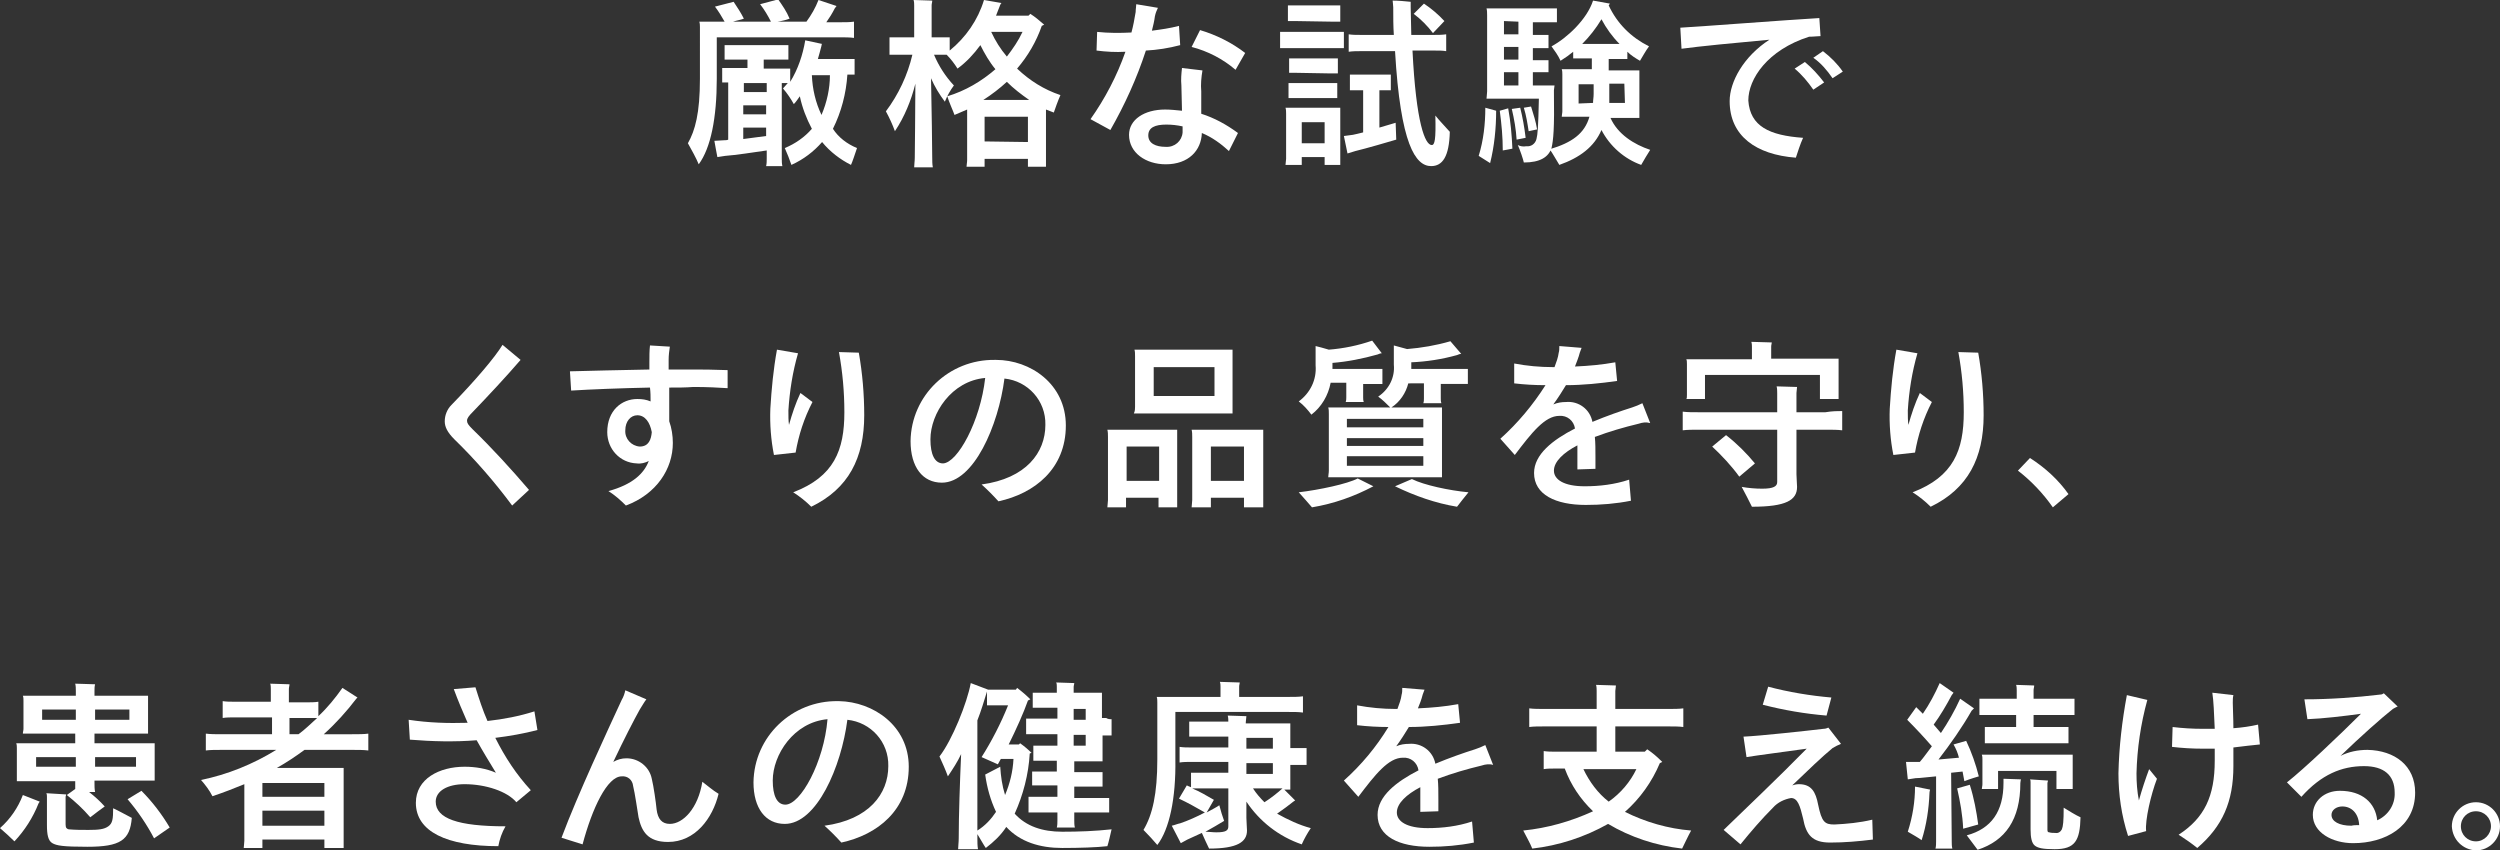 <?xml version="1.0" encoding="utf-8"?>
<!-- Generator: Adobe Illustrator 26.0.1, SVG Export Plug-In . SVG Version: 6.00 Build 0)  -->
<svg version="1.1" id="レイヤー_1" xmlns="http://www.w3.org/2000/svg" xmlns:xlink="http://www.w3.org/1999/xlink" x="0px"
	 y="0px" viewBox="0 0 415.4 141.3" style="enable-background:new 0 0 415.4 141.3;" xml:space="preserve">
<rect x="0" y="0" width="415.4" height="141.3" fill="#333333" stroke="none"/>
<style type="text/css">
	.st0{fill:#FFFFFF;}
</style>
<g id="レイヤー_2_00000055679268165250753170000004010583691666296709_">
	<g id="レイヤー_1-2">
		<path class="st0" d="M116.1,27.3c-0.4-1-1.3-2.6-1.8-3.5c1.2-2.1,2-5,2-10.7V4.5c0-0.2,0-0.6-0.1-0.9h4.2c-0.5-0.9-1-1.7-1.6-2.5
			l3.1-0.8c0.6,0.9,1.2,1.8,1.7,2.8c-0.5,0.2-1.2,0.3-1.8,0.5h6.3c-0.5-1-1.1-2-1.8-2.9l3-0.8c0.7,1,1.4,2,1.9,3.2
			c-0.5,0.2-1.3,0.4-2,0.5h4.8c0.8-1.1,1.5-2.3,2-3.6l3,1c-0.1,0.1-0.2,0.3-0.3,0.4c-0.4,0.8-0.9,1.6-1.4,2.3h2.1c1,0,1.8,0,2.5-0.1
			v2.7c-0.7-0.1-1.5-0.1-2.5-0.1h-20.3v6.9C119.1,19.6,118.1,24.6,116.1,27.3z M142.4,24.6c-0.3,0.9-0.8,2.4-1,2.8
			c-1.8-0.9-3.5-2.2-4.8-3.8c-1.4,1.6-3.1,2.9-5.1,3.8c-0.3-0.9-0.7-1.9-1.1-2.8c1.7-0.7,3.3-1.8,4.5-3.2c-0.9-1.7-1.6-3.5-2-5.4
			c-0.3,0.4-0.6,0.9-1,1.3c-0.5-0.9-1.1-1.8-1.8-2.6c0.3-0.3,0.5-0.6,0.8-0.9c-0.4,0-0.7,0-1,0v12.5c0,0.4,0,0.9,0.1,1.3h-2.7
			c0.1-0.4,0.1-0.9,0.1-1.3V25c-2,0.3-5.4,0.8-6.9,0.9l-1.3,0.2c-0.2-0.9-0.3-1.7-0.5-2.7l1.7-0.1c0.2,0,0.4,0,0.6-0.1v-9.5
			c-0.4,0-0.7,0-1,0v-2.4c0.5,0,0.9,0,1.5,0h2.7V9.9h-2.4c-0.5,0-0.9,0-1.4,0V7.5c0.5,0,0.9,0,1.4,0h7.8c0.5,0,1,0,1.4,0v2.4
			c-0.5,0-0.9,0-1.4,0h-2.7v1.5h2.9c0.5,0,1,0,1.5,0v2.2c1.3-2.1,2.1-4.5,2.5-6.9l2.8,0.6c-0.1,0.1-0.1,0.2-0.1,0.3
			c-0.2,0.8-0.4,1.5-0.6,2.2h4.9c0.4,0,0.8,0,1.2,0v2.6c-0.4,0-0.8,0-1.2,0l0,0c-0.2,3.1-1,6.2-2.4,9
			C139.3,22.8,140.7,23.9,142.4,24.6z M127.4,13.8h-3.8v1.5h3.8V13.8z M123.5,19h3.8v-1.5h-3.8V19z M127.3,22.6v-1.4h-3.8v1.9
			L127.3,22.6z M137.9,12.5h-3c0.1,2.3,0.6,4.5,1.6,6.6C137.4,17,137.9,14.7,137.9,12.5L137.9,12.5z"/>
		<path class="st0" d="M173.8,18.2v8.4v1.1h-3v-1.3h-7.2v1.3h-3c0-0.3,0.1-0.7,0.1-1.1v-8.4c-0.7,0.3-1.4,0.6-2.1,0.9
			c-0.2-0.6-0.9-2.1-1.2-3.1c3-0.9,5.7-2.5,8-4.5c-1-1.2-1.8-2.6-2.5-4c-1.1,1.5-2.3,2.8-3.8,3.9c-0.5-0.8-1.1-1.6-1.8-2.3h-2.1
			c0.8,1.9,1.9,3.6,3.3,5.1c-0.6,0.8-1.1,1.7-1.5,2.7c-0.9-1.2-1.7-2.5-2.3-3.9c0.1,4.8,0.2,11.7,0.2,13.2c0,0.5,0,1.1,0.1,1.6h-3.1
			c0-0.5,0.1-1,0.1-1.6c0-1.5,0.1-7.6,0.1-12.3c-0.7,2.8-1.8,5.5-3.4,7.9c-0.4-1.1-0.9-2.2-1.5-3.3c2.1-2.8,3.6-6,4.4-9.4h-2.4
			c-0.5,0-0.9,0-1.4,0V6.2c0.4,0,0.9,0,1.4,0h2.7V0.9c0-0.2,0-0.6-0.1-0.9c0.7,0,2.4,0.1,3.1,0.1c0,0.3-0.1,0.5-0.1,0.8v5.3h1.6
			c0.5,0,1,0,1.4,0v2.2c2.7-2.2,4.7-5.1,5.7-8.4l2.9,0.5c-0.1,0.1-0.2,0.3-0.2,0.3c-0.2,0.6-0.5,1.2-0.7,1.8h5.4l0.3-0.3
			c0.8,0.5,1.6,1.2,2.3,1.8l-0.4,0.2c-0.9,2.6-2.3,5-4.1,7.1c2.1,2,4.5,3.5,7.2,4.4c-0.4,0.9-0.9,2.3-1.1,2.9
			C174.8,18.6,174.3,18.4,173.8,18.2z M167.3,13.6c-1.2,1.1-2.5,2.1-3.9,3h7.6C169.7,15.7,168.4,14.7,167.3,13.6L167.3,13.6z
			 M170.8,23.6v-4.2h-7.2v4.1L170.8,23.6z M169.9,5.3h-5.2c0.7,1.5,1.5,2.8,2.6,4.1C168.3,8.1,169.2,6.8,169.9,5.3z"/>
		<path class="st0" d="M190.4,8.4c-1.5,4.6-3.5,9-5.9,13.2l-3.3-1.8c2.4-3.4,4.4-7.2,5.8-11.2c-1.6,0.1-3.2,0-4.8-0.2l0.1-3.1
			c1.9,0.2,3.8,0.2,5.7,0.1c0.3-1.1,0.5-2.2,0.7-3.4c0-0.5,0.1-0.9,0.1-1.3l3.6,0.6c-0.2,0.4-0.4,0.9-0.5,1.4
			c-0.1,0.8-0.3,1.6-0.5,2.4c1.5-0.2,3-0.4,4.5-0.8l0.2,3.2C194.2,8,192.3,8.3,190.4,8.4z M199.6,18.9c2.2,0.7,4.2,1.8,6.1,3.2
			l-1.5,3c-1.3-1.2-2.8-2.3-4.5-3c-0.1,2.9-2.2,5.2-6,5.2c-3.3,0-6.1-1.9-6.1-4.9c0-2.5,2.5-4.2,6-4.2c0.9,0,1.8,0.1,2.8,0.2
			l-0.1-4.2c-0.1-1,0-2,0.1-2.9l3.4,0.4c-0.2,1.2-0.3,2.3-0.2,3.5L199.6,18.9z M196.5,21.4v-0.4c-0.9-0.2-1.8-0.3-2.7-0.3
			c-1.9,0-3,0.5-3,1.8s1.2,1.9,2.9,1.9c1.5,0.1,2.7-1,2.8-2.4C196.5,21.8,196.5,21.6,196.5,21.4z M205.3,11.6
			c-2.1-1.8-4.6-3.1-7.3-3.8l1.4-2.8c2.7,0.8,5.3,2.1,7.5,3.8L205.3,11.6z"/>
		<path class="st0" d="M221.8,5.3c0.5,0,1,0,1.5,0V8c-0.5,0-0.9,0-1.5,0h-7.7c-0.5,0-1,0-1.4,0V5.3c0.5,0,0.9,0,1.4,0L221.8,5.3z
			 M222.7,18.9v7.5v1h-2.6v-1.3h-3.8v1.3h-2.7c0-0.3,0.1-0.7,0.1-1v-7.5c0-0.3,0-0.7-0.1-1h9.1C222.7,18.3,222.7,18.5,222.7,18.9z
			 M215.3,3.5c-0.4,0-0.9,0-1.3,0V0.9c0.4,0,0.9,0,1.3,0h6.1c0.4,0,0.9,0,1.3,0v2.7c-0.4,0-0.9,0-1.3,0L215.3,3.5z M215.4,12.1
			c-0.4,0-0.8,0-1.2,0V9.7c0.4,0,0.8,0,1.2,0h5.7c0.4,0,0.8,0,1.2,0v2.5c-0.4,0-0.8,0-1.2,0L215.4,12.1z M214.1,13.8
			c0.4,0,0.8,0,1.2,0h5.7c0.4,0,0.8,0,1.2,0v2.5c-0.4,0-0.8,0-1.2,0h-5.7c-0.4,0-0.8,0-1.2,0V13.8z M220.1,23.8v-3.5h-3.8v3.5
			L220.1,23.8z M231.9,20.4l0.1,2.8c-1,0.3-5.1,1.5-6.8,1.9l-1.3,0.4l-0.6-2.9l1.5-0.2c0.4-0.1,1-0.2,1.7-0.4v-7h-1.1
			c-0.4,0-0.8,0-1.1,0v-2.6c0.4,0,0.8,0,1.1,0h4.6c0.4,0,0.8,0,1.1,0v2.6c-0.4,0-0.8,0-1.1,0h-0.8v6.2L231.9,20.4z M240.9,21.9
			c-0.1,4.1-1.2,5.7-3.1,5.7c-2.6,0-5.1-3.6-6-19.1H226c-0.6,0-1.2,0-1.9,0.1V5.7c0.6,0.1,1.2,0.1,1.9,0.1h5.6
			c-0.1-1.4-0.1-3-0.1-4.6c0-0.4-0.1-0.9-0.1-1.1c1,0,2,0.1,3,0.2c0,0.2,0,0.5,0,0.9l0.1,4.6h3.9c0.6,0,1.2,0,1.9-0.1v2.8
			c-0.6-0.1-1.2-0.1-1.9-0.1h-3.7c0.6,12.1,2.1,15.7,3.2,15.7c0.5,0,0.7-0.9,0.6-4.9C239.2,20.1,240.4,21.3,240.9,21.9L240.9,21.9z
			 M234.9,2.3l1.7-1.7c1.2,0.8,2.4,1.8,3.4,2.9l-1.9,2C237.2,4.3,236.1,3.2,234.9,2.3L234.9,2.3z"/>
		<path class="st0" d="M246.8,17.9l1.8,0.5c0,2.9-0.3,5.9-1,8.7l-1.9-1.2C246.5,23.3,246.8,20.6,246.8,17.9z M257.8,24.6
			c-0.5,1.5-1.9,2.4-4.6,2.4c-0.1-0.5-0.6-2-1-2.9c0.4,0.2,0.9,0.3,1.4,0.2c0.8,0.1,1.5-0.4,1.7-1.2c0.2-0.8,0.3-1.9,0.4-6.7H247
			c0-0.3,0.1-0.8,0.1-1.2V2.6c0-0.4,0-0.9-0.1-1.2h10.3c0.5,0,0.9,0,1.4,0v2.3c-0.5,0-0.9,0-1.4,0h-2.6v2.1h1.3c0.5,0,0.8,0,1.3,0
			v2.2c-0.4,0-0.8,0-1.3,0h-1.3v2h1.3c0.5,0,0.8,0,1.3,0V12c-0.4,0-0.8,0-1.3,0h-1.3v2.2h3.6c0,0.2-0.1,0.6-0.1,0.8
			C258.3,21.5,258.1,23.3,257.8,24.6z M250.6,18c0.4,2.2,0.6,4.4,0.7,6.7c-0.4,0.1-1.1,0.2-1.6,0.3c0-2.2-0.2-4.4-0.5-6.6L250.6,18z
			 M249.9,3.5v2.2h2.4V3.6L249.9,3.5z M252.3,7.8h-2.4v2.1h2.4V7.8z M252.3,14.2V12h-2.4v2.2L252.3,14.2z M253.5,22.9l-1.5,0.3
			c-0.1-1.7-0.4-3.4-0.8-5.1l1.4-0.2C253,19.5,253.3,21.2,253.5,22.9L253.5,22.9z M254,21.8c-0.2-1.3-0.4-2.6-0.8-3.9l1.2-0.2
			c0.4,1.3,0.8,2.5,1,3.8L254,21.8z M274.2,24.9c-0.5,0.8-1,1.6-1.5,2.5c-2.8-1-5.2-3.1-6.6-5.8c-1.2,2.8-3.6,4.6-7,5.8
			c-0.5-0.8-1.1-1.9-1.6-2.6c3.7-1.1,5.8-2.6,6.6-5.4h-4.6c0-0.3,0.1-0.6,0.1-0.9v-6.1c0-0.3,0-0.6-0.1-0.9h5V9.7h-1.8
			c-0.5,0-0.9,0-1.3,0V8.6c-0.6,0.5-1.3,1-2.1,1.5c-0.4-0.9-1-1.7-1.5-2.4c2.6-1.4,5.9-4.5,6.9-7.6l2.8,0.5l-0.2,0.3
			c1.4,3,3.7,5.3,6.7,6.8c-0.6,0.8-1,1.6-1.5,2.4c-0.7-0.4-1.5-0.9-2.1-1.5v1.2c-0.4,0-0.9,0-1.3,0h-1.8v1.9h5.1c0,0.3,0,0.6,0,0.9
			v6.1v0.9h-4.8C268.8,22.3,271.5,24,274.2,24.9L274.2,24.9z M264.7,17.1c0-0.5,0.1-0.9,0.1-1.5V14h-2.5v3.2L264.7,17.1z M262.9,7.3
			h6.2c-1.2-1.2-2.2-2.6-3-4.1C265.2,4.7,264.1,6.1,262.9,7.3L262.9,7.3z M269.9,13.9h-2.5v1.9c0,0.4,0,0.9,0,1.3h2.6L269.9,13.9z"
			/>
		<path class="st0" d="M299.6,22.9c-0.5,1.1-0.9,2.4-1.2,3.3c-6.6-0.5-11-3.6-11-9.4c0-3.2,2.3-7.4,6.6-10.2
			c-5.5,0.5-11.7,1.1-14.6,1.5l-0.2-3.5c3.6-0.2,17.9-1.3,23.1-1.6l0.2,3c-0.5,0-1.1,0.1-1.9,0.1c-6.9,2.2-10.1,7-10.1,10.6
			C290.8,21,294,22.5,299.6,22.9z M303.1,13.7l-1.8,1.2c-0.9-1.3-1.9-2.5-3.1-3.5l1.7-1.1C301.1,11.3,302.1,12.4,303.1,13.7z
			 M306.2,11.9l-1.7,1.1c-0.9-1.3-1.9-2.5-3.2-3.4l1.6-1.1C304.2,9.5,305.3,10.6,306.2,11.9z"/>
		<path class="st0" d="M86.5,59.8c-2.4,2.8-5.5,6.1-7.9,8.6c-0.7,0.7-1,1.1-1,1.5s0.2,0.7,0.9,1.4c3.3,3.2,6.4,6.6,9.4,10.1L85.1,84
			c-2.9-3.9-6.1-7.6-9.6-11c-1.2-1.2-1.6-2.1-1.6-3c0-1,0.4-2,1.1-2.7c4-4.1,7.3-8,8.5-10L86.5,59.8z"/>
		<path class="st0" d="M111.2,64.4c0,2,0,4.1,0,5.6c0.4,1.1,0.6,2.4,0.6,3.6c0,4.3-2.7,8.5-7.8,10.4c-0.9-0.9-1.8-1.7-2.9-2.4
			c4-1.1,5.9-2.9,6.7-5c-0.6,0.3-1.3,0.5-2,0.4c-2.8-0.1-4.9-2.4-4.9-5.2c0-3.6,2.4-5.5,5-5.5c0.8,0,1.5,0.1,2.2,0.4
			c0-0.8,0-1.5-0.1-2.3c-4.9,0.1-9.9,0.3-13.1,0.5l-0.2-3.2c3.3-0.1,8.3-0.2,13.2-0.3v-1.1c0-1.2,0-2,0.1-2.9l3.3,0.2
			c-0.1,0.7-0.2,1.4-0.2,2.2v1.6c1.3,0,2.6,0,3.8,0c1.8,0,3.5,0,6,0.1v3c-1.6-0.1-3.3-0.2-5.7-0.2C114,64.4,112.6,64.4,111.2,64.4z
			 M108.3,71.8c-0.3-1.6-1.1-2.8-2.4-2.8c-1.1,0-2,1-2,2.5c-0.1,1.4,1,2.6,2.4,2.7C107.8,74.2,108.2,73,108.3,71.8z"/>
		<path class="st0" d="M132.2,75.2l-3.6,0.4c-0.5-2.5-0.7-5.1-0.6-7.7c0.2-3.3,0.5-6.5,1.1-9.8l3.5,0.6c-0.9,3.1-1.4,6.3-1.6,9.5
			c0,1,0,1.7,0.1,2.4c0.5-1.8,1.1-3.6,1.9-5.3l2,1.5C133.6,69.5,132.7,72.3,132.2,75.2z M143.6,69c0,7.1-2.6,12.2-8.8,15.2
			c-0.9-0.9-1.9-1.7-3-2.4c6.8-2.6,8.5-7,8.5-13.3c0-3.4-0.3-6.7-0.9-10l3.3,0.1C143.3,62,143.6,65.5,143.6,69z"/>
		<path class="st0" d="M177.1,70.7c0,7.2-5.2,11.3-11.2,12.6c-0.9-1-1.8-1.9-2.8-2.8c7.4-1,10.6-5.3,10.6-9.9c0.1-4-2.9-7.3-6.8-7.7
			c-1,7.8-5.1,17.3-10.4,17.3c-3.2,0-5.2-2.6-5.2-6.9c0.1-7.6,6.4-13.6,14-13.5c0.1,0,0.1,0,0.2,0C171.2,59.8,177.1,63.8,177.1,70.7
			z M163.7,62.8c-5.6,0.5-9.1,5.9-9.1,10.2c0,2.5,0.7,4,2.1,4C159.1,76.9,162.9,70,163.7,62.8z"/>
		<path class="st0" d="M195.6,72.6v10.5v1.2h-3.1v-1.6h-5.4v1.6H184c0-0.3,0.1-0.8,0.1-1.2V72.6c0-0.4,0-0.8-0.1-1.2h11.6
			C195.6,71.8,195.6,72.2,195.6,72.6z M192.6,79.9v-5.7h-5.4v5.7L192.6,79.9z M188.6,67.6v-8.4c0-0.4,0-0.8-0.1-1.1h16.3
			c0,0.4,0,0.7,0,1.1v8.4v1.1h-16.4C188.6,68.3,188.6,67.9,188.6,67.6L188.6,67.6z M191.7,61v4.8h10.1V61H191.7z M209.9,83.1v1.2
			h-3.2v-1.6h-5.5v1.6H198c0-0.3,0.1-0.8,0.1-1.2V72.6c0-0.4,0-0.8-0.1-1.2h11.9c0,0.4,0,0.8,0,1.2L209.9,83.1z M206.7,79.9v-5.7
			h-5.5v5.7L206.7,79.9z"/>
		<path class="st0" d="M215.8,66.7c1.9-1.4,3-3.6,2.8-6v-1.9c0-0.2,0-1,0-1.3c0.5,0.1,1.5,0.4,2.2,0.6c2.5-0.2,4.9-0.7,7.2-1.5
			l1.6,2.1c-0.2,0-0.5,0.1-0.7,0.2c-2.5,0.7-5,1.2-7.5,1.4v1h7c0.4,0,0.9,0,1.3,0v2.5c-0.5,0-0.9,0-1.3,0h-1.9V66
			c0,0.3,0,0.5,0.1,0.8h-3c0.1-0.3,0.1-0.5,0.1-0.8v-2.4h-2.6c-0.4,2.1-1.5,4-3.2,5.3C217.3,68.1,216.6,67.3,215.8,66.7z
			 M225.6,79.5l2.6,1.3c-3.2,1.7-6.6,2.9-10.2,3.5c-0.4-0.5-1.5-1.7-2.2-2.5C219.2,81.4,223.9,80.4,225.6,79.5z M231.6,58.7
			c0-0.2,0-1,0-1.3c0.4,0.1,1.5,0.4,2.2,0.6c2.4-0.2,4.8-0.6,7.2-1.3l1.8,2.1c-0.2,0-0.5,0.1-0.7,0.2c-2.5,0.7-5.1,1.1-7.6,1.2v1.1
			h8c0.5,0,1,0,1.4,0v2.5c-0.5,0-0.9,0-1.4,0h-3.1v2.4c0,0.3,0,0.5,0.1,0.8h-3c0.1-0.3,0.1-0.5,0.1-0.8v-2.5H234
			c-0.4,1.6-1.4,3.1-2.8,4h8.4c0,0.4,0,0.7,0,1.1v9.4v1.1h-18.9c0-0.3,0.1-0.7,0.1-1.1v-9.4c0-0.4,0-0.8-0.1-1.1H231
			c-0.6-0.6-1.3-1.3-2-1.8c1.8-1.2,2.8-3.2,2.6-5.3L231.6,58.7z M236.5,69.6h-12.7V71h12.7V69.6z M223.8,74.1h12.7v-1.3h-12.7V74.1z
			 M236.5,77.4v-1.6h-12.7v1.6L236.5,77.4z M244,81.8c-0.6,0.7-1.5,1.9-1.9,2.4c-3.6-0.6-7-1.8-10.3-3.4l2.8-1.2
			C236.6,80.6,240.8,81.5,244,81.8z"/>
		<path class="st0" d="M272.3,70.4c-2.5,0.6-4.9,1.3-7.3,2.2c0.1,1,0.1,2.1,0.1,3.3c0,0.6,0,1.1,0,2l-3,0.1c0-0.7,0-2.8,0-3.4V74
			c-2.3,1.2-3.9,2.7-3.9,4.2s1.7,2.6,5.1,2.6c2.5,0,5-0.3,7.4-1.1l0.3,3.5c-2.5,0.5-5,0.7-7.5,0.7c-5,0-8.6-1.7-8.6-5.3
			c0-3.1,3.1-5.5,6.8-7.4c-0.2-1.3-1.3-2.2-2.6-2.1c-2.4,0-4.6,2.8-7.4,6.5l-2.4-2.7c2.9-2.6,5.4-5.6,7.5-8.9
			c-1.8,0-3.5-0.1-5.2-0.3v-3.3c2.1,0.4,4.3,0.6,6.4,0.6h0.3c0.3-0.8,0.6-1.6,0.7-2.4c0.1-0.3,0.1-0.7,0.1-1.1l3.7,0.3
			c-0.1,0.3-0.2,0.5-0.3,0.8c-0.2,0.8-0.5,1.5-0.8,2.3c2.3-0.1,4.5-0.3,6.7-0.7l0.3,3.1c-2.8,0.4-5.7,0.7-8.5,0.7
			c-0.6,1-1.3,2.1-2.1,3.2c0.7-0.3,1.4-0.4,2.1-0.4c2.1-0.2,4,1.2,4.4,3.3c2.4-1,4.7-1.8,6.6-2.4c0.6-0.2,1.1-0.4,1.7-0.7l1.3,3.3
			C273.5,70.1,272.9,70.2,272.3,70.4z"/>
		<path class="st0" d="M306.1,68.3v3.2c-0.8-0.1-1.6-0.1-2.8-0.1h-4.8v7.4c0,0.4,0.1,1.8,0.1,2.1c0,2.2-1.8,3.3-7.5,3.3
			c-0.4-0.8-1.2-2.4-1.7-3.3c1.1,0.2,2.3,0.3,3.4,0.3c1.9,0,2.5-0.4,2.5-1.1v-8.7h-12.9c-1.1,0-2,0-2.8,0.1v-3.1
			c0.8,0.1,1.6,0.1,2.8,0.1h12.9v-3.2c0-0.2,0-0.8-0.1-1.1c0.7,0,2.7,0.1,3.4,0.1c0,0.3-0.1,0.7-0.1,1v3.2h4.8
			C304.5,68.3,305.4,68.3,306.1,68.3z M280.3,65.6v-5.1c0-0.3,0-0.6-0.1-0.8h10.9v-2.1c0-0.2,0-0.5-0.1-0.8c0.7,0,2.7,0.1,3.4,0.1
			c0,0.2-0.1,0.4-0.1,0.7v2h11.2c0,0.3,0,0.6,0,0.8v5.1v0.8h-3.1v-4h-19.1v4h-3.1C280.3,66.2,280.3,65.9,280.3,65.6z M291.6,77
			l-2.6,2.2c-1.3-1.8-2.9-3.5-4.5-5l2.3-1.9C288.6,73.7,290.2,75.3,291.6,77z"/>
		<path class="st0" d="M318.2,75.2l-3.6,0.4c-0.5-2.5-0.7-5.1-0.6-7.7c0.2-3.3,0.5-6.5,1.1-9.8l3.5,0.6c-0.9,3.1-1.4,6.3-1.6,9.5
			c0,1,0,1.7,0.1,2.4c0.5-1.8,1.1-3.6,1.9-5.3l2,1.5C319.6,69.5,318.7,72.3,318.2,75.2z M329.6,69c0,7.1-2.6,12.2-8.8,15.2
			c-0.9-0.9-1.9-1.7-3-2.4c6.8-2.6,8.5-7,8.5-13.3c0-3.4-0.3-6.7-0.9-10l3.3,0.1C329.3,62,329.6,65.5,329.6,69z"/>
		<path class="st0" d="M341.1,84.3c-1.6-2.3-3.6-4.4-5.8-6.1l2-2.1c2.5,1.6,4.7,3.6,6.4,6L341.1,84.3z"/>
		<path class="st0" d="M3.8,132.1l2.8,1.1c-0.1,0.1-0.1,0.2-0.2,0.3c-0.9,2.3-2.3,4.5-4,6.3c-0.8-0.8-1.6-1.5-2.4-2.2
			C1.7,136.1,3,134.2,3.8,132.1z M2.8,128.9v-4.6c0-0.3,0-0.5-0.1-0.8h9.8v-1.6H3.8c0-0.3,0.1-0.5,0.1-0.8v-4.7c0-0.3,0-0.5-0.1-0.8
			h8.8v-0.8c0-0.4,0-0.8-0.1-1.2c0.7,0,2.6,0.1,3.3,0.1c-0.1,0.4-0.1,0.7-0.1,1.1v0.8h8.9c0,0.3,0,0.5,0,0.8v4.7v0.8h-8.9v1.6h10
			c0,0.3,0,0.5,0,0.8v4.6v0.8h-10v0.4c0,0.5,0,1,0.1,1.5h-1c0.9,0.7,1.8,1.5,2.6,2.4c-0.6,0.4-1.6,1.2-2.4,1.8
			c-1.2-1.4-2.5-2.6-3.9-3.7l1.4-1c0-0.3,0-0.6,0-0.9v-0.4H2.8C2.8,129.5,2.8,129.2,2.8,128.9z M6,125.8v1.6h6.6v-1.6H6z
			 M12.6,119.6v-1.7H7v1.7H12.6z M18.8,134.3c0.9,0.4,2.3,1.2,3.1,1.6c-0.3,3.7-1.9,4.8-7.4,4.8c-4.1,0-5.1-0.2-5.8-0.6
			s-0.9-1.4-0.9-3v-4.7c0-0.2,0-0.4-0.1-0.6L11,132c0,0.1-0.1,0.3-0.1,0.4v4.6c0,0.6,0.2,0.7,0.5,0.8c1.1,0.1,2.2,0.1,3.3,0.1
			c1.7,0,2.6-0.1,3.3-0.6S18.8,136.1,18.8,134.3L18.8,134.3z M15.8,117.9v1.7h5.7v-1.7H15.8z M15.8,125.8v1.6h6.8v-1.6H15.8z
			 M28.2,137.5l-2.6,1.8c-1.2-2.3-2.7-4.5-4.4-6.5l2.3-1.4C25.3,133.2,26.9,135.3,28.2,137.5z"/>
		<path class="st0" d="M61.2,121.9v2.8c-0.8-0.1-1.6-0.1-2.7-0.1h-7.9c-1.5,1.1-3,2.1-4.6,3h11.1c0,0.4,0,0.8,0,1.2v10.9v1.2h-3.2
			v-1.4H43.6v1.4h-3.1c0-0.3,0.1-0.8,0.1-1.2v-9.4c-1.7,0.7-3.5,1.4-5.3,2c-0.5-1-1.2-1.9-1.9-2.7c4.4-0.9,8.6-2.6,12.5-5h-9
			c-1.1,0-2,0-2.7,0.1v-2.8c0.8,0.1,1.6,0.1,2.7,0.1h8.3v-2.8h-6.3c-0.6,0-1.3,0-1.9,0.1v-2.8c0.6,0.1,1.3,0.1,1.9,0.1H45v-2.1
			c0-0.2,0-0.7-0.1-0.9c0.7,0,2.5,0.1,3.2,0.1c0,0.3-0.1,0.5-0.1,0.8v2.2h3c0.6,0,1.3,0,1.9-0.1v2.4c1.5-1.4,2.8-3,4-4.7l2.5,1.6
			c-0.1,0.1-0.2,0.2-0.2,0.2c-1.6,2.1-3.4,4.1-5.4,5.9h4.6C59.6,122,60.5,122,61.2,121.9z M53.9,130.1H43.6v2.3h10.3V130.1z
			 M53.9,137.2v-2.5H43.6v2.5H53.9z M48.1,122h1.5c1.1-0.8,2.1-1.8,3.1-2.7c-0.5,0-1,0-1.6,0h-3L48.1,122z"/>
		<path class="st0" d="M88.2,131.3l-2.4,2c-1.5-1.8-5.1-3-8.6-3c-2.8,0-4.8,1.1-4.8,2.9c0,2.8,3.7,4.1,11.6,4.1
			c-0.6,1-1,2.2-1.2,3.3c-8.5,0-13.7-2.4-13.7-7.2c0-4,3.9-6,8.1-6c1.8,0,3.6,0.3,5.2,1c-1.1-1.8-2.2-3.6-3.2-5.4
			c-3.7,0.3-7.4,0.2-11.1-0.1l-0.2-3.3c3.3,0.5,6.5,0.6,9.8,0.5c-0.8-1.8-1.6-3.7-2.3-5.6l3.6-0.3c0.6,1.9,1.2,3.8,2,5.6
			c2.7-0.3,5.3-0.8,7.8-1.6l0.5,3.1c-2.3,0.6-4.6,1-7,1.3C83.9,125.8,85.8,128.7,88.2,131.3z"/>
		<path class="st0" d="M119.4,131.9c-1,4.1-3.9,8-8.4,8c-3.4,0-4.4-1.8-4.9-4.1c-0.2-1.2-0.6-4-0.9-5.2c-0.1-1-0.9-1.7-1.9-1.6
			c-2.4,0-4.9,5.3-6.5,11.3l-3.5-1.1c2.7-7.2,7.6-17.7,10-22.9c0.3-0.5,0.5-1.1,0.6-1.6l3.5,1.5c-0.4,0.5-0.7,1.1-1.1,1.7
			c-1,1.8-2.6,4.9-4.4,8.7c0.7-0.4,1.4-0.6,2.2-0.6c2,0,3.8,1.4,4.2,3.4c0.3,1.2,0.7,4,0.8,5.1c0.2,1.6,0.9,2.4,2.2,2.4
			c2.2,0,4.7-2.6,5.4-7C117.5,130.5,118.4,131.3,119.4,131.9z"/>
		<path class="st0" d="M151,127.4c0,7.2-5.2,11.3-11.2,12.6c-0.9-1-1.8-1.9-2.8-2.8c7.4-1,10.6-5.3,10.6-9.9c0.1-4-2.9-7.3-6.8-7.7
			c-1,7.8-5.1,17.3-10.4,17.3c-3.2,0-5.2-2.6-5.2-6.9c0.1-7.6,6.4-13.6,14-13.5c0.1,0,0.1,0,0.2,0C145.1,116.6,151,120.6,151,127.4z
			 M137.5,119.5c-5.6,0.5-9.1,5.9-9.1,10.2c0,2.5,0.7,4,2.1,4C133,133.7,136.9,126.7,137.5,119.5L137.5,119.5z"/>
		<path class="st0" d="M176.5,138.2c2.7,0,5.5-0.1,8.2-0.4c-0.2,0.9-0.5,2.2-0.7,2.8c-1.7,0.2-4.6,0.3-7.5,0.3c-3.7,0-7-1-9.3-3.5
			c-0.9,1.4-2.1,2.5-3.4,3.5c-0.3-0.4-0.9-1.5-1.4-2.3v0.7c0,0.6,0,1.2,0.1,1.8h-3.3c0-0.5,0.1-1.1,0.1-1.8c0-3.8,0.2-9.5,0.4-14
			c-0.6,1.3-1.4,2.5-2.2,3.7c-0.4-1.1-0.9-2.2-1.4-3.3c2.1-2.7,4.6-8.9,5.2-12.2l2.9,1.1c0.3,0,0.5,0,0.8,0h3.8l0.2-0.3
			c0.8,0.6,1.5,1.2,2.2,1.9l-0.4,0.2c-0.7,2-2,4.9-3.2,7.3h1.7l0.2-0.2c0.7,0.5,1.3,1,1.9,1.6c-0.1,0-0.2,0.1-0.3,0.1
			c-0.2,3.5-1.1,6.9-2.5,10C170.5,137.3,173.2,138.2,176.5,138.2z M165.5,134.9c-0.9-1.9-1.5-4-1.8-6.2l2.5-1.3
			c0.1,1.6,0.3,3.1,0.8,4.7c0.8-1.9,1.3-3.9,1.4-6h-2.1l-0.5,0.9l-2.7-1.2c1.7-2.7,3.2-5.6,4.4-8.6H165c-0.3,0-0.7,0-1,0v-2.3
			c-0.5,1.6-1,3.3-1.6,4.8V138C163.7,137.2,164.7,136.1,165.5,134.9L165.5,134.9z M184.7,119.5v2.7c-0.3,0-0.6,0-0.8,0h-0.7v3.2v1.1
			h-4.7v1.8h3.2c0.5,0,1,0,1.5,0v2.4c-0.5,0-0.9,0-1.5,0h-3.2v1.9h4.1c0.6,0,1.1,0,1.7,0v2.4c-0.5,0-1,0-1.7,0h-4.1v1.3
			c0,0.4,0,0.8,0.1,1.2h-3c0.1-0.4,0.1-0.8,0.1-1.2V135h-3.2c-0.6,0-1.1,0-1.6,0v-2.6c0.5,0,1,0,1.6,0h3.2v-1.9H173
			c-0.5,0-1,0-1.5,0v-2.3c0.5,0,0.9,0,1.5,0h2.6v-1.8h-2.5c-0.5,0-0.9,0-1.4,0v-2.5c0.5,0,0.9,0,1.4,0h2.6V122H172c-0.5,0-1,0-1.5,0
			v-2.6c0.5,0,1,0,1.5,0h3.7v-1.8H173c-0.5,0-0.9,0-1.4,0v-2.5c0.5,0,0.9,0,1.4,0h2.6v-1c0-0.2,0-0.5-0.1-0.7c0.6,0,2.4,0.1,3,0.1
			c0,0.2-0.1,0.4-0.1,0.6v1h4.7c0,0.3,0,0.7,0,1.1v3.1h0.7C184.1,119.5,184.4,119.5,184.7,119.5L184.7,119.5z M178.4,119.6h2v-1.8
			h-2V119.6z M180.4,123.9v-1.8h-2v1.8H180.4z"/>
		<path class="st0" d="M192.3,140.4c-0.4-0.5-1.6-1.8-2.3-2.5c1.5-2.5,2.3-6,2.3-11.7v-9.5c0-0.2,0-0.7-0.1-0.9h10.6v-1.7
			c0-0.2,0-0.5-0.1-0.8c0.7,0,2.6,0.1,3.3,0.1c0,0.2-0.1,0.4-0.1,0.7v1.7h8.2c0.9,0,1.7,0,2.4-0.1v2.7c-0.7-0.1-1.4-0.1-2.4-0.1
			h-18.8v7.9C195.4,132.7,194.3,137.8,192.3,140.4z M217.8,137.6c-0.6,0.9-1.1,1.8-1.5,2.7c-3.8-1.3-7-3.8-9.2-7.1v2.7
			c0,0.4,0.1,1.8,0.1,2.1c0,1.9-1.6,3-6.3,3c-0.3-0.6-0.8-1.7-1.2-2.6l-2.4,1.1l-1.1,0.6l-1.5-2.9c0.5-0.1,0.9-0.3,1.4-0.4
			c1.2-0.4,2.8-1.1,4.1-1.8c-1.4-0.8-2.8-1.6-4.3-2.3l1.3-2.2c0.2,0.1,0.4,0.2,0.7,0.3v-2.4c0.6,0,1.1,0,1.8,0h4.4v-1.8h-6.2
			c-0.6,0-1.3,0-1.9,0.1v-2.6c0.6,0.1,1.3,0.1,1.9,0.1h6.2v-1.8h-4.7c-0.7,0-1.2,0-1.8,0v-2.5c0.6,0,1.1,0,1.8,0h4.7V120
			c0-0.4,0-0.7-0.1-1.1c0.7,0,2.5,0.1,3.1,0.1c0,0.3-0.1,0.7-0.1,1v0.2h7.4c0,0.3,0,0.7,0,1.1v3h1.8c0.3,0,0.5,0,0.9,0v2.8
			c-0.4,0-0.6,0-0.9,0h-1.8v3v1.1h-1l1.8,1.8l-0.3,0.2c-0.6,0.5-1.7,1.3-2.7,2C214,136.2,215.9,137.1,217.8,137.6z M204.1,135.9V131
			h-4.4c-0.6,0-1.1,0-1.6,0c1.2,0.5,2.4,1.2,3.6,1.9l-1.2,2.1c0.9-0.5,1.7-0.9,2.1-1.2c0.2,0.8,0.6,2.1,0.8,2.6
			c-1,0.6-2,1.2-3.1,1.8c0.6,0,1.2,0.1,1.8,0.1c1.6,0,2-0.3,2-1L204.1,135.9z M207.1,124.4h4.4v-1.8h-4.4V124.4z M207.1,128.6h4.4
			v-1.8h-4.4V128.6z M213.1,131h-4.9c0.5,0.8,1.2,1.6,1.9,2.3C211.2,132.6,212.2,131.8,213.1,131L213.1,131z"/>
		<path class="st0" d="M246.2,127.2c-2.5,0.6-4.9,1.3-7.3,2.2c0.1,1,0.1,2.1,0.1,3.4c0,0.6,0,1.1,0,2l-3,0.1c0-0.7,0-2.8,0-3.4v-0.7
			c-2.3,1.2-3.9,2.7-3.9,4.2s1.7,2.6,5.1,2.6c2.5,0,5-0.3,7.4-1.1l0.3,3.5c-2.5,0.5-4.9,0.7-7.4,0.7c-5,0-8.6-1.7-8.6-5.3
			c0-3.1,3.1-5.5,6.8-7.4c-0.2-1.3-1.3-2.2-2.6-2.1c-2.4,0-4.6,2.8-7.4,6.5l-2.4-2.7c2.9-2.6,5.4-5.6,7.4-8.9
			c-1.7,0-3.5-0.1-5.2-0.3v-3.3c2.1,0.4,4.3,0.6,6.4,0.6h0.3c0.3-0.8,0.6-1.6,0.7-2.4c0.1-0.3,0.1-0.7,0.1-1.1l3.7,0.3
			c-0.1,0.3-0.2,0.5-0.3,0.8c-0.2,0.8-0.5,1.6-0.8,2.3c2.3-0.1,4.5-0.3,6.7-0.7l0.3,3.1c-2.8,0.4-5.7,0.7-8.5,0.7
			c-0.6,1-1.3,2.1-2.1,3.2c0.7-0.3,1.4-0.4,2.1-0.4c2.1-0.2,4,1.2,4.4,3.3c2.4-1,4.7-1.8,6.6-2.4c0.6-0.2,1.1-0.4,1.7-0.7l1.3,3.3
			C247.5,126.9,246.8,127,246.2,127.2z"/>
		<path class="st0" d="M279.5,141c-4.4-0.5-8.6-1.9-12.3-4.1c-3.9,2.2-8.2,3.6-12.6,4.1c-0.4-1-1-2-1.5-3c4-0.4,7.9-1.5,11.6-3.2
			c-2.1-2-3.7-4.4-4.7-7.1h-1.5c-0.8,0-1.4,0-2,0.1v-3c0.7,0.1,1.3,0.1,2,0.1h6.8v-4.2h-8.5c-1.1,0-2,0-2.7,0.1v-3.1
			c0.7,0.1,1.6,0.1,2.7,0.1h8.5v-3c0-0.2,0-0.7-0.1-1c0.7,0,2.6,0.1,3.3,0.1c0,0.3-0.1,0.7-0.1,0.9v3h8.6c1.1,0,2,0,2.7-0.1v3.1
			c-0.7-0.1-1.6-0.1-2.7-0.1h-8.6v4.2h4.9l0.4-0.4c0.9,0.6,1.7,1.3,2.5,2.1l-0.4,0.2c-1.3,3.1-3.3,5.9-5.8,8.1
			c3.4,1.7,7.2,2.8,11,3.1C280.5,138.9,279.8,140.4,279.5,141z M267.3,133.2c2-1.4,3.6-3.3,4.6-5.4h-8.8
			C264.1,129.9,265.5,131.8,267.3,133.2z"/>
		<path class="st0" d="M311.2,139.5c-2.4,0.3-4.7,0.5-7.1,0.5c-3,0-4-1.3-4.5-4c-0.5-2.1-0.9-3.4-2-3.4c-1.1,0.2-2.2,0.7-3,1.6
			c-1.9,1.9-3.7,4-5.4,6.1l-2.8-2.4c3.5-3.4,9-8.6,13.8-13.5c-3.5,0.5-8.2,1.1-10,1.4l-0.5-3.4c2.6-0.1,10.8-1,13.3-1.3
			c0.3,0,0.6-0.1,0.8-0.2l2.1,2.7c-0.5,0.2-0.9,0.4-1.4,0.7c-1.7,1.4-4.1,3.7-6.7,6.2c0.3-0.1,0.7-0.2,1.1-0.2
			c2.1,0,2.8,1.3,3.2,3.4c0.6,2.9,1.1,3.3,2.7,3.3c2.1-0.1,4.2-0.3,6.3-0.8L311.2,139.5z M303.5,118.9c-3.6-0.3-7.1-0.9-10.6-1.8
			l0.9-3c3.4,0.9,7,1.5,10.5,1.8L303.5,118.9z"/>
		<path class="st0" d="M324.3,139.8c0,0.4,0,0.8,0.1,1.2h-2.8c0.1-0.4,0.1-0.8,0.1-1.2V129c-1.3,0.1-2.6,0.3-3.4,0.3l-1.3,0.2
			l-0.3-2.9c0.5,0,1.1,0,1.6,0c0.2,0,0.5,0,0.7,0c0.7-0.8,1.3-1.7,2-2.6c-1.3-1.5-2.7-3-4.1-4.4l1.5-2.1c0.3,0.3,0.7,0.7,1.1,1.1
			c1.1-1.6,2-3.3,2.8-5.1l2.3,1.6l-0.3,0.4c-0.9,1.7-1.9,3.4-3,4.9c0.4,0.5,0.8,0.9,1.2,1.4c1.2-1.8,2.3-3.7,3.2-5.7l2.3,1.6
			l-0.4,0.4c-1.6,2.8-3.5,5.5-5.5,8.1c1.2-0.1,2.4-0.2,3.4-0.3c-0.2-0.8-0.5-1.5-0.9-2.2l2.1-0.6c0.9,1.9,1.6,3.9,2.1,5.9
			c0,0-1.4,0.4-2.4,0.8c-0.1-0.5-0.2-1-0.3-1.6l-1.9,0.2L324.3,139.8z M318.2,130.7l2.5,0.5c0,0.1-0.1,0.3-0.1,0.6
			c-0.1,2.6-0.5,5.3-1.3,7.8c-0.4-0.3-1.6-1-2.3-1.4C317.8,135.7,318.2,133.2,318.2,130.7L318.2,130.7z M328.7,137l-2.5,0.7
			c-0.1-2.3-0.5-4.5-1-6.7l2.1-0.6C328,132.6,328.4,134.8,328.7,137z M332.9,129.4l2.9,0.1c0,0-0.1,0.4-0.1,0.6
			c0,6.1-2.5,9.6-7.1,11.1l-1.8-2.4c4.1-1.1,6.1-4,6.1-8.7C332.9,130,332.9,129.6,332.9,129.4L332.9,129.4z M330.8,118.8
			c-0.7,0-1.3,0-1.9,0v-2.7c0.5,0,1.1,0,1.9,0h4.3v-1.4c0-0.2,0-0.6-0.1-0.9c0.6,0,2.4,0.1,3,0.1c0,0.3-0.1,0.5-0.1,0.8v1.4h5
			c0.7,0,1.3,0,1.8,0v2.7c-0.5,0-1.1,0-1.8,0h-5v2h4.1c0.6,0,1.2,0,1.7,0v2.7c-0.5,0-1.1,0-1.7,0h-10.5c-0.6,0-1.2,0-1.7,0v-2.7
			c0.5,0,1.1,0,1.7,0h3.5v-2H330.8z M344.4,126.2v4.1v0.8h-2.7v-3H332v3h-2.7c0-0.2,0.1-0.5,0.1-0.8v-4.1c0-0.3,0-0.5-0.1-0.8h15.1
			C344.4,125.7,344.4,125.9,344.4,126.2L344.4,126.2z M345.7,135.8c-0.1,3.9-0.9,5.3-4.3,5.3c-2,0-2.8-0.2-3.3-0.6s-0.7-1.3-0.7-2.7
			V130c0-0.2,0-0.4-0.1-0.5l3,0.2c0,0.1-0.1,0.3-0.1,0.4v7.8c0,0.3,0.1,0.4,0.3,0.4c0.3,0.1,0.7,0.1,1,0.1c0.5,0.1,0.9-0.2,1.1-0.6
			c0.2-0.5,0.3-1.3,0.3-3.6C343.7,134.7,345,135.5,345.7,135.8L345.7,135.8z"/>
		<path class="st0" d="M358.4,129.4c-1,2.6-2,6.9-1.8,8.7l-3,0.8c-1.1-3.4-1.6-6.9-1.6-10.4c0.1-4.4,0.6-8.7,1.4-13l3.4,0.8
			c-1.1,4-1.7,8.1-1.8,12.2c0,1.5,0.1,3,0.4,4.5c0.5-1.8,1.1-3.6,1.7-5.2L358.4,129.4z M371.1,124.2c0,1.2,0,2.2,0,3.1
			c0,5.9-1.8,10-6,13.6c-1-0.8-2-1.5-3.1-2.2c4.3-2.8,6-6.4,6-12.3c0-0.6,0-1.3,0-2c-0.6,0-1.3,0-2,0c-1.7,0-3.4-0.1-5.1-0.3
			l0.1-3.3c1.7,0.2,3.3,0.3,5,0.3c0.6,0,1.3,0,2,0c-0.1-2.4-0.2-4.8-0.4-6l3.5,0.4c-0.1,0.4-0.1,0.8-0.1,1.3c0,0.9,0.1,2.5,0.1,4.2
			c1.4-0.1,2.8-0.3,4.1-0.6l0.3,3.3C374.3,123.8,372.8,124,371.1,124.2z"/>
		<path class="st0" d="M401.3,131.7c0,5.7-5,8.4-10.3,8.4c-3.5,0-6.7-1.8-6.7-4.7c0-2.3,1.9-4,4.5-4c3.7,0,5.9,2,6.2,4.9
			c1.8-0.8,3-2.6,2.9-4.6c0-2.9-1.8-4.4-5.1-4.4c-3.7,0-7.1,1.4-10.4,5.1l-2.4-2.4c2.8-2.2,8.8-7.9,12.3-11.4
			c-2.9,0.4-6.3,0.8-8.9,0.9l-0.5-3.3c4.2,0,8.5-0.3,12.7-0.8c0.2,0,0.3-0.1,0.5-0.2l2.3,2.2c-0.3,0.1-0.6,0.3-0.8,0.4
			c-1.9,1.5-5.5,4.7-8.7,7.8c1.4-0.7,2.9-1,4.5-1C397.9,124.7,401.3,127.2,401.3,131.7z M392,137.1c-0.1-2-1.3-3.1-2.8-3.1
			c-1,0-1.8,0.6-1.8,1.4c0,1.1,1.3,1.8,3.3,1.8C391.1,137.1,391.5,137.1,392,137.1z"/>
		<path class="st0" d="M407.4,137.3c0-2.2,1.8-4,4-4s4,1.8,4,4s-1.8,4-4,4C409.2,141.2,407.5,139.5,407.4,137.3z M413.9,137.3
			c0-1.4-1.1-2.5-2.5-2.5s-2.5,1.1-2.5,2.5c0,1.4,1.1,2.5,2.5,2.5c0,0,0,0,0,0C412.8,139.8,413.9,138.6,413.9,137.3L413.9,137.3z"/>
	</g>
</g>
</svg>
